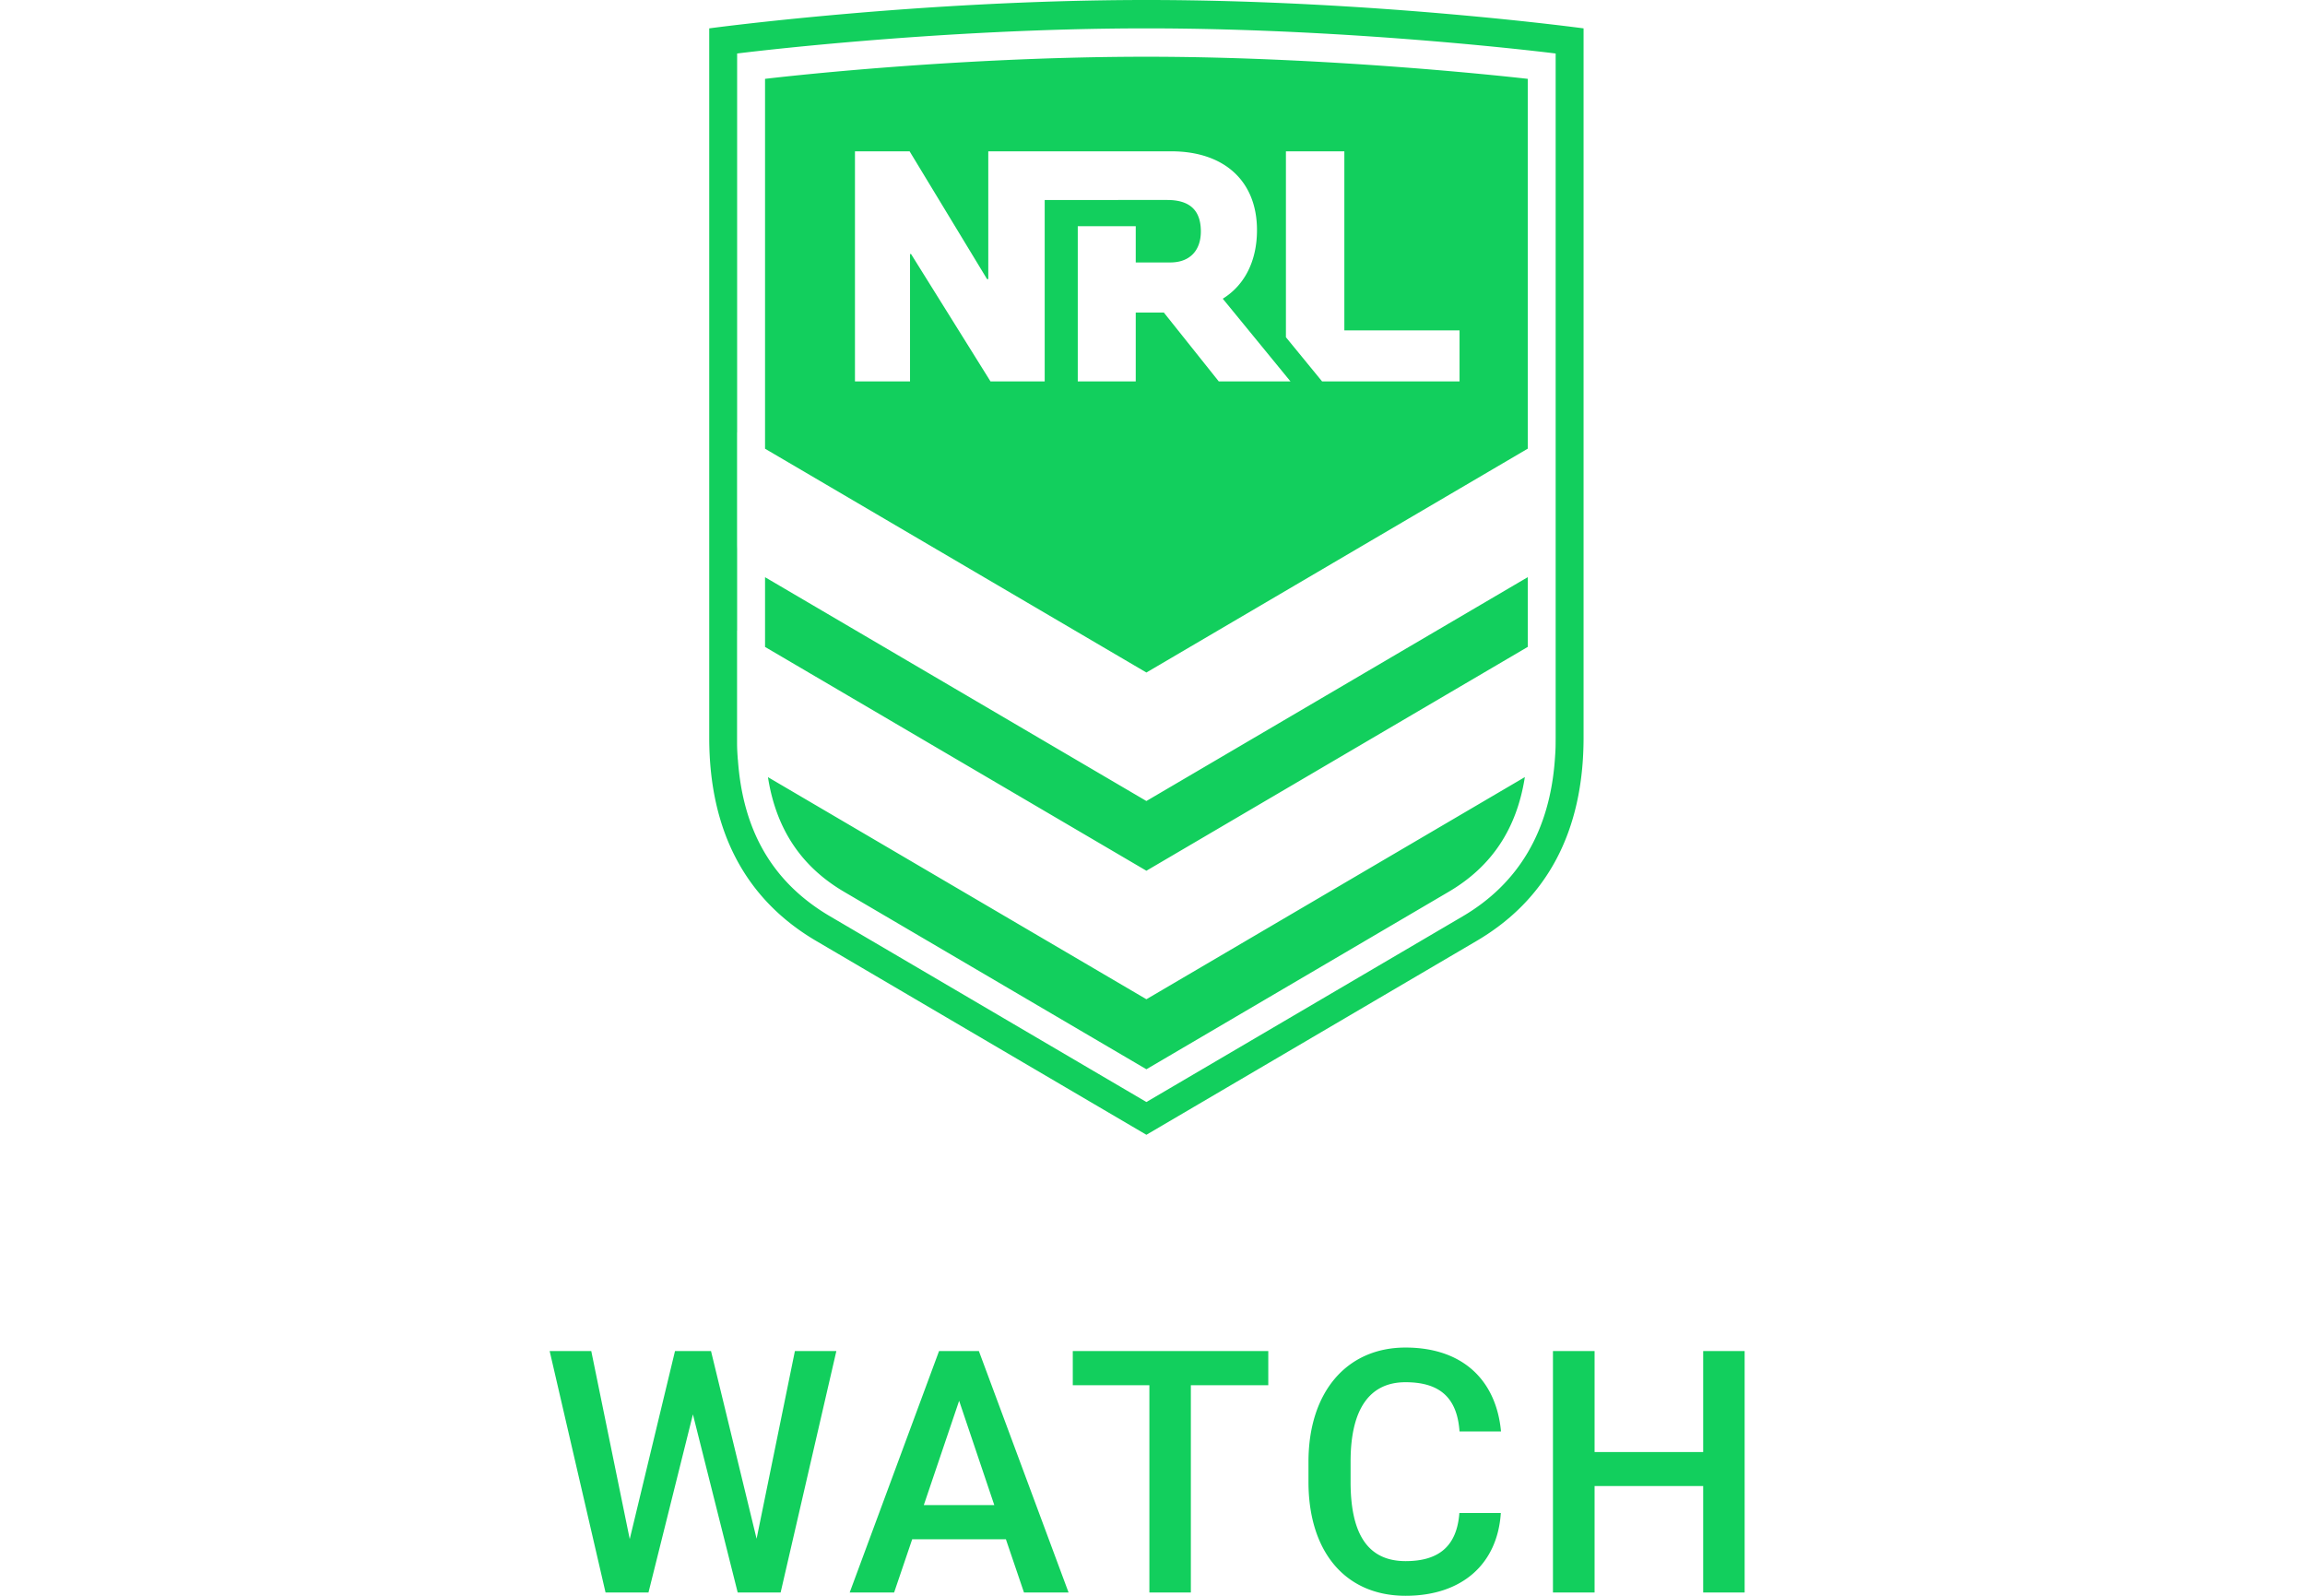 <svg viewBox="0 0 130 90" xmlns="http://www.w3.org/2000/svg" xmlns:xlink="http://www.w3.org/1999/xlink" xml:space="preserve" fill-rule="evenodd" clip-rule="evenodd" stroke-linejoin="round" stroke-miterlimit="2"><path d="M84.645 85.333h-2.338c-.14 1.871-1.159 2.712-3.03 2.712-2.085 0-3.105-1.458-3.105-4.47v-1.15c0-3.011 1.113-4.47 3.096-4.47 2.02 0 2.918.954 3.048 2.777h2.339C84.393 77.889 82.541 76 79.268 76c-3.311 0-5.471 2.506-5.471 6.444v1.131c0 3.928 2.067 6.425 5.48 6.425 3.17 0 5.181-1.786 5.368-4.667Zm-39.813-9.137-2.161 10.587L40.1 76.196h-2.03l-2.553 10.606-2.17-10.606H31l3.152 13.617h2.422l2.506-10.044 2.525 10.044h2.422l3.143-13.617h-2.338Zm51.226 0v5.696h-6.125v-5.696h-2.348v13.617h2.348v-6.004h6.125v6.004h2.338V76.196h-2.338Zm-24.528 0H60.504v1.927h4.32v11.69h2.339v-11.69h4.367v-1.927ZM57.751 89.813h2.515l-5.059-13.617h-2.245l-5.04 13.617h2.506l1.019-3.002h5.284l1.02 3.002Zm-5.649-4.929 1.992-5.882 1.983 5.882h-3.975ZM64.656 0C51.817 0 40 1.6 40 1.6v40.003c0 5.325 2.093 9.152 6.032 11.464L64.656 64l18.623-10.933c3.939-2.312 6.033-6.14 6.033-11.464V1.6S77.495 0 64.656 0Zm23.082 41.603-.002.268c0 .383-.016.581-.041.94-.285 4.028-2.031 7.009-5.202 8.87L64.656 62.152 46.819 51.681c-3.214-1.886-4.923-4.787-5.203-8.847l-.005-.003c-.024-.372-.041-.568-.041-.96v-6.31l.004.002v-4.598a10.963 10.963 0 0 1-.004-.274v-6.31l.004.002V3.017S52.765 1.6 64.656 1.6c11.89 0 23.082 1.417 23.082 1.417v38.586ZM43.312 43.83c.457 2.917 1.872 5.045 4.294 6.466l17.05 10.009 17.05-10.01c2.422-1.421 3.838-3.549 4.294-6.468L64.656 56.356 43.312 43.83Zm-.164-11.277v3.933l21.508 12.623 21.508-12.625v-3.933L64.656 45.176 43.148 32.553Zm0-7.246 21.508 12.622 21.508-12.625V4.447S75.497 3.2 64.656 3.2c-11.191 0-21.508 1.247-21.508 1.247v20.86Zm27.745-12.332c0 1.724-.68 3.097-1.93 3.872l3.818 4.663h-4.044l-3.097-3.882h-1.585v3.882h-3.27v-8.754h3.27v2.046h1.952c1.077 0 1.72-.653 1.72-1.748 0-1.194-.622-1.775-1.9-1.775H58.92V21.51h-3.057l-4.48-7.182h-.058v7.182h-3.106V8.534h3.082l4.368 7.207h.069V8.534h10.321c2.98 0 4.834 1.672 4.834 4.441Zm1.632-4.441h3.295v10.098h6.497v2.878h-7.753l-2.039-2.49V8.534Z" fill="rgb(18,207,93)" fill-rule="nonzero"/></svg>